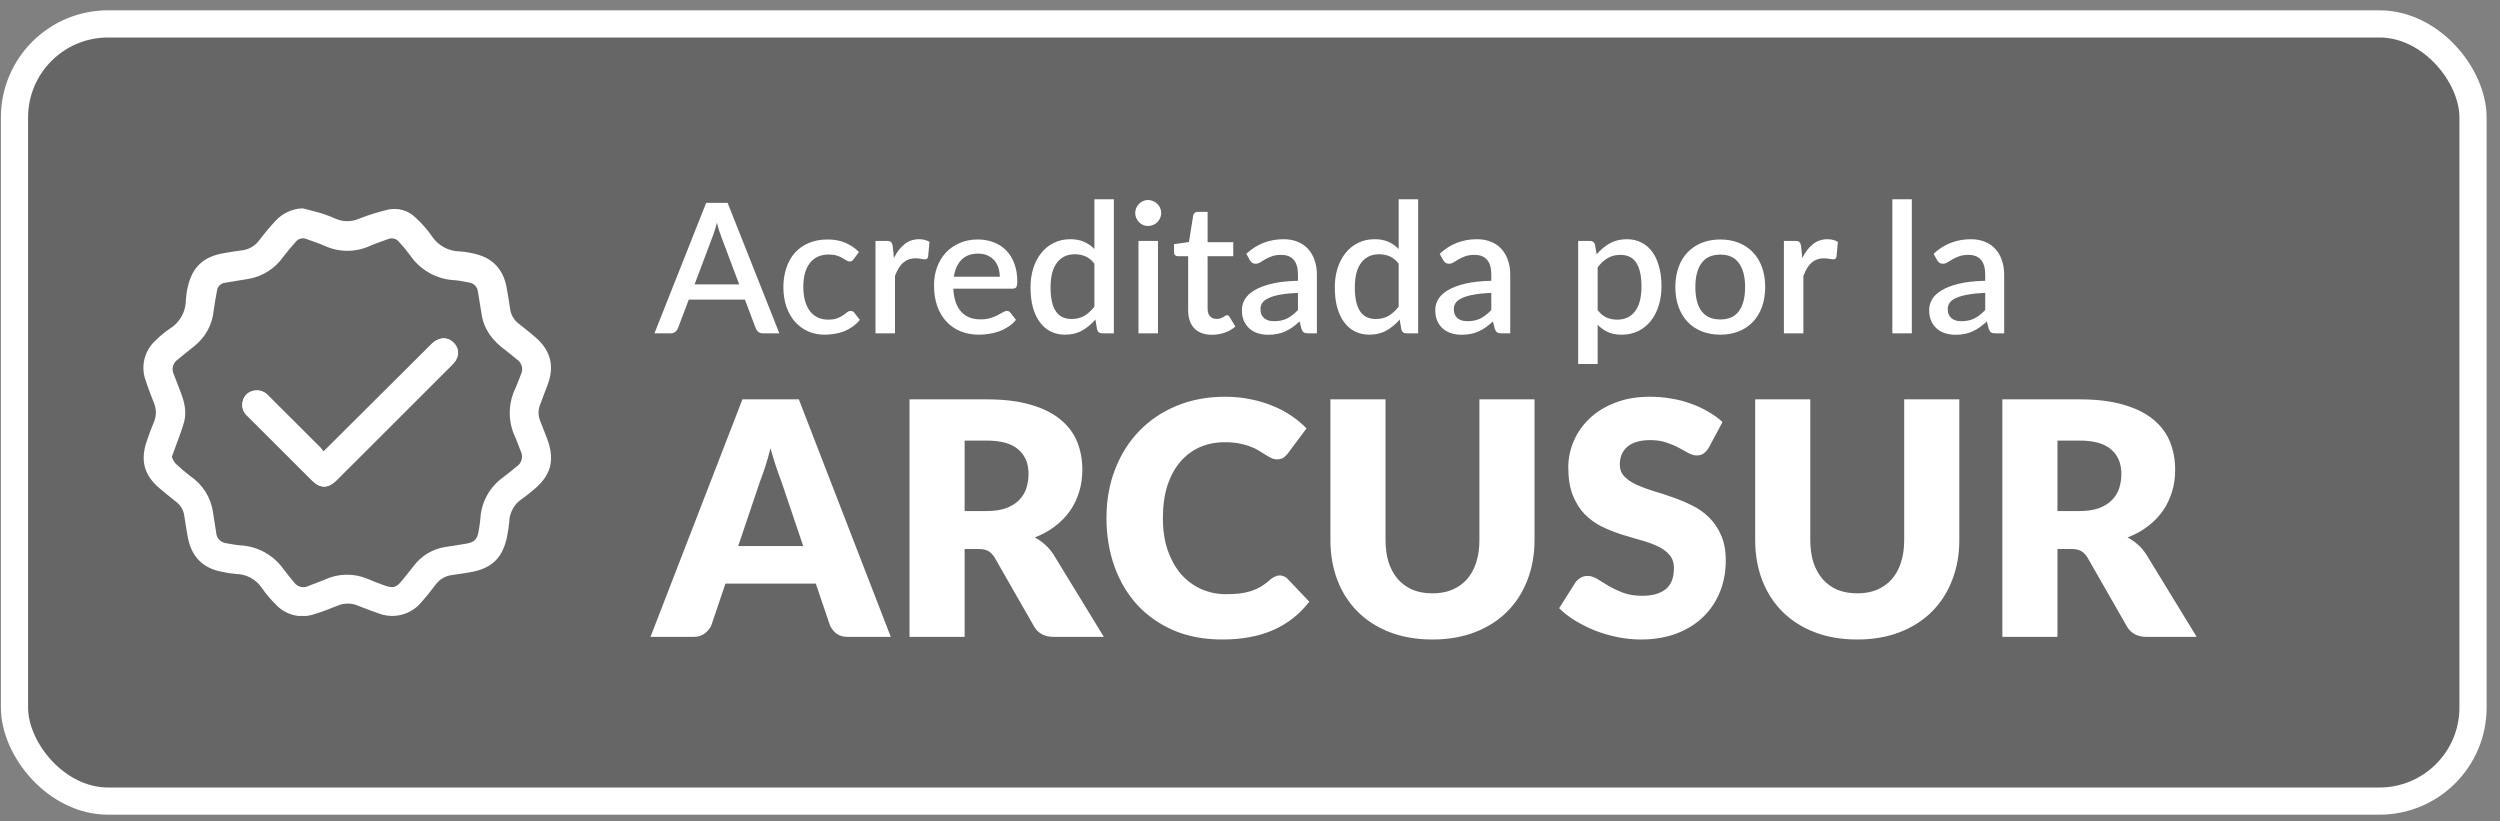 <svg xmlns="http://www.w3.org/2000/svg" width="140" height="46" viewBox="0 0 140 46" fill="none"><rect x="0" y="0" width="140" height="46" fill="#808080" stroke="none"/><rect x="0.811" y="1.339" width="137.678" height="43.522" rx="5.239" fill="black" fill-opacity="0.2" stroke="white" stroke-width="1.522"></rect><path d="M41.396 15.927L40.392 13.259C40.311 13.053 40.228 12.791 40.144 12.473C40.106 12.632 40.066 12.779 40.022 12.914C39.978 13.046 39.937 13.162 39.9 13.264L38.896 15.927H41.396ZM43.643 18.666H42.725C42.62 18.666 42.536 18.64 42.472 18.59C42.407 18.536 42.358 18.47 42.325 18.392L41.716 16.779H38.571L37.962 18.392C37.935 18.46 37.888 18.522 37.821 18.58C37.753 18.637 37.668 18.666 37.567 18.666H36.649L39.545 11.362H40.747L43.643 18.666ZM47.811 14.507C47.777 14.551 47.745 14.584 47.715 14.608C47.684 14.632 47.64 14.644 47.583 14.644C47.525 14.644 47.465 14.623 47.4 14.583C47.34 14.542 47.265 14.498 47.177 14.451C47.093 14.4 46.989 14.354 46.868 14.314C46.746 14.273 46.594 14.253 46.411 14.253C46.175 14.253 45.967 14.295 45.787 14.38C45.611 14.464 45.463 14.586 45.341 14.745C45.223 14.901 45.133 15.092 45.072 15.318C45.015 15.541 44.986 15.793 44.986 16.074C44.986 16.365 45.018 16.623 45.082 16.85C45.147 17.077 45.238 17.268 45.356 17.423C45.478 17.579 45.623 17.697 45.792 17.778C45.965 17.859 46.158 17.9 46.371 17.9C46.58 17.9 46.751 17.875 46.883 17.824C47.015 17.773 47.125 17.717 47.213 17.657C47.301 17.596 47.375 17.54 47.436 17.489C47.5 17.438 47.568 17.413 47.639 17.413C47.727 17.413 47.794 17.447 47.842 17.515L48.151 17.915C48.026 18.067 47.887 18.196 47.735 18.301C47.583 18.405 47.422 18.492 47.253 18.559C47.084 18.624 46.908 18.669 46.726 18.696C46.543 18.727 46.359 18.742 46.173 18.742C45.852 18.742 45.551 18.683 45.27 18.564C44.993 18.443 44.749 18.268 44.54 18.042C44.333 17.812 44.169 17.533 44.048 17.205C43.929 16.874 43.87 16.497 43.87 16.074C43.87 15.692 43.924 15.338 44.032 15.014C44.141 14.686 44.298 14.403 44.504 14.167C44.714 13.93 44.972 13.746 45.28 13.614C45.588 13.479 45.943 13.411 46.345 13.411C46.721 13.411 47.05 13.472 47.334 13.594C47.622 13.715 47.877 13.888 48.1 14.111L47.811 14.507ZM50.058 14.451C50.22 14.123 50.416 13.866 50.646 13.68C50.876 13.491 51.152 13.396 51.473 13.396C51.584 13.396 51.689 13.409 51.787 13.436C51.886 13.46 51.973 13.497 52.051 13.548L51.975 14.37C51.962 14.427 51.94 14.468 51.909 14.491C51.882 14.512 51.845 14.522 51.798 14.522C51.747 14.522 51.674 14.513 51.58 14.496C51.485 14.476 51.385 14.466 51.28 14.466C51.128 14.466 50.993 14.488 50.874 14.532C50.76 14.576 50.655 14.64 50.56 14.725C50.469 14.809 50.388 14.912 50.316 15.034C50.245 15.156 50.18 15.294 50.119 15.45V18.666H49.028V13.492H49.662C49.777 13.492 49.857 13.514 49.901 13.558C49.944 13.599 49.975 13.671 49.992 13.776L50.058 14.451ZM55.988 15.496C55.988 15.313 55.961 15.144 55.907 14.989C55.856 14.83 55.78 14.693 55.678 14.578C55.577 14.459 55.45 14.368 55.298 14.304C55.149 14.236 54.977 14.202 54.781 14.202C54.385 14.202 54.074 14.316 53.847 14.542C53.621 14.769 53.477 15.087 53.416 15.496H55.988ZM53.386 16.165C53.399 16.459 53.445 16.715 53.523 16.931C53.6 17.144 53.704 17.322 53.832 17.464C53.964 17.606 54.12 17.712 54.299 17.783C54.481 17.851 54.684 17.885 54.907 17.885C55.12 17.885 55.305 17.861 55.46 17.814C55.616 17.763 55.751 17.709 55.866 17.651C55.981 17.59 56.079 17.536 56.16 17.489C56.241 17.438 56.316 17.413 56.383 17.413C56.471 17.413 56.539 17.447 56.586 17.515L56.896 17.915C56.767 18.067 56.622 18.196 56.459 18.301C56.297 18.405 56.125 18.492 55.942 18.559C55.76 18.624 55.572 18.669 55.379 18.696C55.186 18.727 54.999 18.742 54.816 18.742C54.458 18.742 54.125 18.683 53.817 18.564C53.513 18.443 53.247 18.265 53.021 18.032C52.797 17.799 52.622 17.509 52.493 17.165C52.368 16.82 52.305 16.422 52.305 15.973C52.305 15.614 52.361 15.279 52.473 14.968C52.588 14.657 52.75 14.387 52.96 14.157C53.173 13.927 53.43 13.746 53.731 13.614C54.035 13.479 54.378 13.411 54.76 13.411C55.078 13.411 55.372 13.463 55.643 13.568C55.913 13.67 56.147 13.82 56.343 14.02C56.539 14.219 56.691 14.464 56.799 14.755C56.911 15.043 56.967 15.371 56.967 15.739C56.967 15.908 56.948 16.021 56.911 16.079C56.874 16.137 56.806 16.165 56.708 16.165H53.386ZM61.286 14.765C61.133 14.569 60.966 14.432 60.784 14.354C60.601 14.277 60.403 14.238 60.19 14.238C59.764 14.238 59.431 14.395 59.191 14.71C58.951 15.021 58.831 15.482 58.831 16.094C58.831 16.412 58.858 16.684 58.912 16.911C58.966 17.134 59.044 17.317 59.145 17.459C59.247 17.601 59.37 17.704 59.516 17.768C59.661 17.832 59.825 17.864 60.008 17.864C60.285 17.864 60.523 17.805 60.723 17.687C60.926 17.565 61.113 17.394 61.286 17.175V14.765ZM62.376 11.159V18.666H61.717C61.571 18.666 61.478 18.596 61.438 18.458L61.342 17.895C61.125 18.148 60.878 18.353 60.601 18.509C60.327 18.664 60.008 18.742 59.642 18.742C59.352 18.742 59.088 18.684 58.851 18.57C58.614 18.451 58.411 18.28 58.242 18.057C58.073 17.834 57.941 17.558 57.847 17.23C57.755 16.899 57.71 16.52 57.71 16.094C57.71 15.709 57.761 15.352 57.862 15.024C57.967 14.696 58.116 14.412 58.308 14.172C58.501 13.928 58.734 13.739 59.008 13.604C59.286 13.465 59.595 13.396 59.937 13.396C60.241 13.396 60.499 13.445 60.712 13.543C60.926 13.638 61.117 13.771 61.286 13.944V11.159H62.376ZM64.846 13.492V18.666H63.755V13.492H64.846ZM65.028 11.93C65.028 12.028 65.008 12.121 64.968 12.209C64.93 12.297 64.878 12.375 64.81 12.442C64.743 12.507 64.663 12.559 64.572 12.6C64.484 12.637 64.389 12.655 64.288 12.655C64.19 12.655 64.097 12.637 64.009 12.6C63.924 12.559 63.85 12.507 63.786 12.442C63.722 12.375 63.669 12.297 63.629 12.209C63.591 12.121 63.573 12.028 63.573 11.93C63.573 11.829 63.591 11.734 63.629 11.646C63.669 11.558 63.722 11.482 63.786 11.418C63.85 11.35 63.924 11.298 64.009 11.261C64.097 11.22 64.19 11.2 64.288 11.2C64.389 11.2 64.484 11.22 64.572 11.261C64.663 11.298 64.743 11.35 64.81 11.418C64.878 11.482 64.93 11.558 64.968 11.646C65.008 11.734 65.028 11.829 65.028 11.93ZM67.875 18.747C67.445 18.747 67.114 18.627 66.88 18.387C66.651 18.143 66.536 17.802 66.536 17.362V14.349H65.968C65.907 14.349 65.854 14.331 65.81 14.294C65.766 14.253 65.744 14.194 65.744 14.116V13.675L66.581 13.553L66.82 12.057C66.837 11.999 66.865 11.954 66.906 11.92C66.947 11.883 67.001 11.864 67.068 11.864H67.626V13.563H69.062V14.349H67.626V17.286C67.626 17.472 67.672 17.614 67.763 17.712C67.854 17.81 67.976 17.859 68.128 17.859C68.213 17.859 68.285 17.849 68.346 17.829C68.407 17.805 68.46 17.782 68.504 17.758C68.548 17.731 68.585 17.707 68.615 17.687C68.649 17.663 68.681 17.651 68.712 17.651C68.772 17.651 68.822 17.685 68.859 17.753L69.183 18.285C69.014 18.434 68.815 18.549 68.585 18.63C68.355 18.708 68.118 18.747 67.875 18.747ZM72.686 16.404C72.297 16.417 71.969 16.449 71.701 16.5C71.434 16.547 71.218 16.61 71.052 16.688C70.886 16.762 70.766 16.852 70.692 16.956C70.621 17.061 70.586 17.176 70.586 17.301C70.586 17.423 70.604 17.528 70.641 17.616C70.682 17.7 70.736 17.771 70.804 17.829C70.875 17.883 70.956 17.924 71.047 17.951C71.142 17.974 71.245 17.986 71.357 17.986C71.641 17.986 71.884 17.934 72.087 17.829C72.293 17.721 72.493 17.565 72.686 17.362V16.404ZM69.794 14.213C70.379 13.668 71.076 13.396 71.884 13.396C72.182 13.396 72.445 13.445 72.675 13.543C72.909 13.638 73.103 13.773 73.259 13.949C73.418 14.125 73.538 14.334 73.619 14.578C73.703 14.818 73.746 15.085 73.746 15.379V18.666H73.259C73.154 18.666 73.074 18.651 73.02 18.62C72.966 18.586 72.921 18.52 72.883 18.422L72.777 18.001C72.645 18.12 72.515 18.226 72.386 18.321C72.258 18.412 72.124 18.49 71.986 18.554C71.85 18.619 71.703 18.666 71.544 18.696C71.389 18.73 71.216 18.747 71.027 18.747C70.817 18.747 70.621 18.718 70.439 18.661C70.259 18.603 70.104 18.517 69.972 18.402C69.84 18.284 69.735 18.138 69.657 17.966C69.583 17.793 69.546 17.59 69.546 17.357C69.546 17.158 69.598 16.963 69.703 16.774C69.811 16.585 69.987 16.416 70.231 16.267C70.477 16.114 70.8 15.989 71.199 15.891C71.602 15.793 72.097 15.738 72.686 15.724V15.379C72.686 15.007 72.606 14.73 72.447 14.547C72.288 14.365 72.055 14.273 71.747 14.273C71.537 14.273 71.362 14.3 71.22 14.354C71.078 14.405 70.954 14.461 70.849 14.522C70.745 14.583 70.651 14.64 70.57 14.694C70.489 14.745 70.403 14.77 70.312 14.77C70.237 14.77 70.173 14.752 70.119 14.715C70.068 14.674 70.026 14.625 69.992 14.568L69.794 14.213ZM78.325 14.765C78.173 14.569 78.005 14.432 77.823 14.354C77.64 14.277 77.442 14.238 77.229 14.238C76.803 14.238 76.47 14.395 76.23 14.71C75.99 15.021 75.87 15.482 75.87 16.094C75.87 16.412 75.897 16.684 75.951 16.911C76.005 17.134 76.083 17.317 76.184 17.459C76.286 17.601 76.409 17.704 76.555 17.768C76.7 17.832 76.864 17.864 77.047 17.864C77.324 17.864 77.562 17.805 77.762 17.687C77.965 17.565 78.153 17.394 78.325 17.175V14.765ZM79.415 11.159V18.666H78.756C78.611 18.666 78.518 18.596 78.477 18.458L78.381 17.895C78.164 18.148 77.918 18.353 77.64 18.509C77.366 18.664 77.047 18.742 76.682 18.742C76.391 18.742 76.127 18.684 75.89 18.57C75.654 18.451 75.451 18.28 75.282 18.057C75.113 17.834 74.981 17.558 74.886 17.23C74.795 16.899 74.749 16.52 74.749 16.094C74.749 15.709 74.8 15.352 74.901 15.024C75.006 14.696 75.155 14.412 75.348 14.172C75.54 13.928 75.774 13.739 76.048 13.604C76.325 13.465 76.634 13.396 76.976 13.396C77.28 13.396 77.539 13.445 77.752 13.543C77.965 13.638 78.156 13.771 78.325 13.944V11.159H79.415ZM83.513 16.404C83.124 16.417 82.796 16.449 82.529 16.5C82.262 16.547 82.046 16.61 81.88 16.688C81.714 16.762 81.594 16.852 81.52 16.956C81.449 17.061 81.413 17.176 81.413 17.301C81.413 17.423 81.432 17.528 81.469 17.616C81.51 17.7 81.564 17.771 81.632 17.829C81.703 17.883 81.784 17.924 81.875 17.951C81.97 17.974 82.073 17.986 82.184 17.986C82.469 17.986 82.712 17.934 82.915 17.829C83.121 17.721 83.321 17.565 83.513 17.362V16.404ZM80.622 14.213C81.207 13.668 81.904 13.396 82.712 13.396C83.01 13.396 83.273 13.445 83.503 13.543C83.737 13.638 83.931 13.773 84.087 13.949C84.245 14.125 84.365 14.334 84.447 14.578C84.531 14.818 84.573 15.085 84.573 15.379V18.666H84.087C83.982 18.666 83.902 18.651 83.848 18.62C83.794 18.586 83.748 18.52 83.711 18.422L83.605 18.001C83.473 18.12 83.343 18.226 83.214 18.321C83.086 18.412 82.952 18.49 82.813 18.554C82.678 18.619 82.531 18.666 82.372 18.696C82.217 18.73 82.044 18.747 81.855 18.747C81.645 18.747 81.449 18.718 81.266 18.661C81.087 18.603 80.932 18.517 80.8 18.402C80.668 18.284 80.563 18.138 80.485 17.966C80.411 17.793 80.374 17.59 80.374 17.357C80.374 17.158 80.426 16.963 80.531 16.774C80.639 16.585 80.815 16.416 81.058 16.267C81.305 16.114 81.628 15.989 82.027 15.891C82.43 15.793 82.925 15.738 83.513 15.724V15.379C83.513 15.007 83.434 14.73 83.275 14.547C83.116 14.365 82.883 14.273 82.575 14.273C82.365 14.273 82.189 14.3 82.047 14.354C81.906 14.405 81.782 14.461 81.677 14.522C81.572 14.583 81.479 14.64 81.398 14.694C81.317 14.745 81.231 14.77 81.14 14.77C81.065 14.77 81.001 14.752 80.947 14.715C80.896 14.674 80.854 14.625 80.82 14.568L80.622 14.213ZM89.468 17.367C89.62 17.564 89.785 17.702 89.965 17.783C90.147 17.861 90.349 17.9 90.568 17.9C90.994 17.9 91.326 17.744 91.562 17.433C91.802 17.122 91.922 16.659 91.922 16.044C91.922 15.726 91.895 15.455 91.841 15.232C91.787 15.005 91.71 14.821 91.608 14.679C91.507 14.537 91.383 14.434 91.238 14.37C91.092 14.306 90.928 14.273 90.746 14.273C90.469 14.273 90.228 14.334 90.025 14.456C89.826 14.574 89.64 14.745 89.468 14.968V17.367ZM89.412 14.243C89.628 13.989 89.873 13.785 90.147 13.629C90.424 13.474 90.746 13.396 91.111 13.396C91.402 13.396 91.665 13.455 91.902 13.573C92.139 13.688 92.342 13.857 92.511 14.081C92.68 14.304 92.81 14.581 92.901 14.912C92.996 15.24 93.043 15.617 93.043 16.044C93.043 16.426 92.991 16.782 92.886 17.114C92.785 17.442 92.638 17.727 92.445 17.971C92.252 18.211 92.019 18.4 91.745 18.539C91.471 18.674 91.162 18.742 90.817 18.742C90.513 18.742 90.254 18.693 90.041 18.595C89.831 18.497 89.64 18.361 89.468 18.189V20.385H88.377V13.492H89.037C89.185 13.492 89.28 13.562 89.32 13.7L89.412 14.243ZM96.34 13.411C96.722 13.411 97.067 13.474 97.375 13.599C97.686 13.724 97.95 13.901 98.166 14.131C98.386 14.361 98.555 14.64 98.673 14.968C98.791 15.296 98.851 15.665 98.851 16.074C98.851 16.483 98.791 16.852 98.673 17.18C98.555 17.508 98.386 17.788 98.166 18.022C97.95 18.252 97.686 18.429 97.375 18.554C97.067 18.679 96.722 18.742 96.34 18.742C95.954 18.742 95.606 18.679 95.295 18.554C94.987 18.429 94.724 18.252 94.504 18.022C94.284 17.788 94.115 17.508 93.997 17.18C93.878 16.852 93.819 16.483 93.819 16.074C93.819 15.665 93.878 15.296 93.997 14.968C94.115 14.64 94.284 14.361 94.504 14.131C94.724 13.901 94.987 13.724 95.295 13.599C95.606 13.474 95.954 13.411 96.34 13.411ZM96.34 17.89C96.806 17.89 97.153 17.734 97.38 17.423C97.61 17.109 97.725 16.661 97.725 16.079C97.725 15.497 97.61 15.049 97.38 14.735C97.153 14.417 96.806 14.258 96.34 14.258C95.867 14.258 95.515 14.417 95.285 14.735C95.055 15.049 94.94 15.497 94.94 16.079C94.94 16.661 95.055 17.109 95.285 17.423C95.515 17.734 95.867 17.89 96.34 17.89ZM100.928 14.451C101.09 14.123 101.287 13.866 101.516 13.68C101.746 13.491 102.022 13.396 102.343 13.396C102.455 13.396 102.56 13.409 102.658 13.436C102.756 13.46 102.844 13.497 102.921 13.548L102.845 14.37C102.832 14.427 102.81 14.468 102.779 14.491C102.752 14.512 102.715 14.522 102.668 14.522C102.617 14.522 102.544 14.513 102.45 14.496C102.355 14.476 102.255 14.466 102.15 14.466C101.998 14.466 101.863 14.488 101.745 14.532C101.63 14.576 101.525 14.64 101.43 14.725C101.339 14.809 101.258 14.912 101.187 15.034C101.116 15.156 101.05 15.294 100.989 15.45V18.666H99.898V13.492H100.532C100.647 13.492 100.727 13.514 100.771 13.558C100.815 13.599 100.845 13.671 100.862 13.776L100.928 14.451ZM107.062 11.159V18.666H105.972V11.159H107.062ZM111.172 16.404C110.784 16.417 110.456 16.449 110.188 16.5C109.921 16.547 109.705 16.61 109.539 16.688C109.374 16.762 109.254 16.852 109.179 16.956C109.108 17.061 109.073 17.176 109.073 17.301C109.073 17.423 109.091 17.528 109.128 17.616C109.169 17.7 109.223 17.771 109.291 17.829C109.362 17.883 109.443 17.924 109.534 17.951C109.629 17.974 109.732 17.986 109.844 17.986C110.128 17.986 110.371 17.934 110.574 17.829C110.78 17.721 110.98 17.565 111.172 17.362V16.404ZM108.281 14.213C108.866 13.668 109.563 13.396 110.371 13.396C110.669 13.396 110.932 13.445 111.162 13.543C111.396 13.638 111.59 13.773 111.746 13.949C111.905 14.125 112.025 14.334 112.106 14.578C112.19 14.818 112.233 15.085 112.233 15.379V18.666H111.746C111.641 18.666 111.561 18.651 111.507 18.62C111.453 18.586 111.408 18.52 111.37 18.422L111.264 18.001C111.132 18.12 111.002 18.226 110.873 18.321C110.745 18.412 110.611 18.49 110.473 18.554C110.337 18.619 110.19 18.666 110.031 18.696C109.876 18.73 109.703 18.747 109.514 18.747C109.304 18.747 109.108 18.718 108.926 18.661C108.746 18.603 108.591 18.517 108.459 18.402C108.327 18.284 108.222 18.138 108.144 17.966C108.07 17.793 108.033 17.59 108.033 17.357C108.033 17.158 108.085 16.963 108.19 16.774C108.298 16.585 108.474 16.416 108.718 16.267C108.964 16.114 109.287 15.989 109.686 15.891C110.089 15.793 110.584 15.738 111.172 15.724V15.379C111.172 15.007 111.093 14.73 110.934 14.547C110.775 14.365 110.542 14.273 110.234 14.273C110.024 14.273 109.849 14.3 109.707 14.354C109.565 14.405 109.441 14.461 109.336 14.522C109.232 14.583 109.139 14.64 109.057 14.694C108.976 14.745 108.89 14.77 108.799 14.77C108.724 14.77 108.66 14.752 108.606 14.715C108.555 14.674 108.513 14.625 108.479 14.568L108.281 14.213ZM44.981 30.581L43.749 26.938C43.658 26.706 43.56 26.436 43.457 26.125C43.353 25.809 43.25 25.468 43.146 25.102C43.055 25.474 42.958 25.818 42.854 26.134C42.751 26.451 42.653 26.725 42.562 26.956L41.339 30.581H44.981ZM49.884 35.666H47.492C47.224 35.666 47.008 35.605 46.844 35.483C46.68 35.355 46.555 35.194 46.47 34.999L45.684 32.68H40.626L39.841 34.999C39.774 35.17 39.653 35.325 39.476 35.465C39.306 35.599 39.093 35.666 38.837 35.666H36.427L41.576 22.364H44.735L49.884 35.666ZM55.261 28.618C55.681 28.618 56.037 28.566 56.329 28.462C56.627 28.353 56.87 28.204 57.059 28.015C57.248 27.826 57.385 27.607 57.47 27.358C57.555 27.102 57.598 26.828 57.598 26.536C57.598 25.952 57.406 25.495 57.023 25.166C56.645 24.838 56.058 24.673 55.261 24.673H54.019V28.618H55.261ZM61.816 35.666H59.022C58.505 35.666 58.133 35.471 57.908 35.081L55.699 31.22C55.595 31.055 55.48 30.936 55.352 30.863C55.224 30.784 55.041 30.745 54.804 30.745H54.019V35.666H50.933V22.364H55.261C56.222 22.364 57.041 22.464 57.717 22.665C58.398 22.86 58.952 23.134 59.378 23.486C59.81 23.84 60.124 24.256 60.319 24.737C60.513 25.218 60.611 25.742 60.611 26.308C60.611 26.74 60.553 27.148 60.437 27.531C60.322 27.915 60.151 28.271 59.926 28.599C59.701 28.922 59.421 29.211 59.086 29.467C58.757 29.722 58.377 29.932 57.945 30.097C58.146 30.2 58.334 30.331 58.511 30.489C58.687 30.641 58.846 30.824 58.986 31.037L61.816 35.666ZM71.668 32.224C71.741 32.224 71.814 32.239 71.887 32.27C71.96 32.294 72.03 32.34 72.097 32.407L73.32 33.694C72.784 34.394 72.112 34.923 71.302 35.282C70.499 35.635 69.546 35.812 68.445 35.812C67.434 35.812 66.527 35.642 65.724 35.301C64.927 34.954 64.248 34.479 63.688 33.876C63.134 33.268 62.708 32.55 62.41 31.722C62.112 30.888 61.962 29.984 61.962 29.01C61.962 28.018 62.124 27.108 62.446 26.28C62.769 25.446 63.222 24.728 63.807 24.126C64.391 23.523 65.091 23.054 65.907 22.72C66.722 22.385 67.62 22.218 68.6 22.218C69.099 22.218 69.568 22.263 70.006 22.354C70.45 22.44 70.864 22.561 71.248 22.72C71.631 22.872 71.984 23.057 72.307 23.277C72.629 23.496 72.915 23.733 73.165 23.989L72.124 25.386C72.057 25.471 71.978 25.55 71.887 25.623C71.795 25.69 71.668 25.723 71.503 25.723C71.394 25.723 71.29 25.699 71.193 25.65C71.095 25.602 70.992 25.544 70.882 25.477C70.773 25.404 70.651 25.328 70.517 25.249C70.389 25.163 70.234 25.087 70.052 25.02C69.875 24.947 69.665 24.887 69.422 24.838C69.184 24.789 68.904 24.765 68.582 24.765C68.07 24.765 67.602 24.859 67.176 25.048C66.756 25.236 66.39 25.513 66.08 25.879C65.776 26.238 65.538 26.682 65.368 27.212C65.204 27.735 65.121 28.334 65.121 29.01C65.121 29.692 65.213 30.297 65.395 30.827C65.584 31.357 65.837 31.804 66.153 32.169C66.476 32.528 66.85 32.802 67.276 32.991C67.702 33.179 68.159 33.274 68.645 33.274C68.925 33.274 69.181 33.262 69.412 33.237C69.644 33.207 69.86 33.161 70.061 33.1C70.261 33.033 70.45 32.948 70.627 32.845C70.803 32.735 70.983 32.598 71.165 32.434C71.238 32.373 71.317 32.324 71.403 32.288C71.488 32.245 71.576 32.224 71.668 32.224ZM80.218 33.228C80.632 33.228 81 33.161 81.323 33.027C81.651 32.887 81.928 32.69 82.154 32.434C82.379 32.178 82.549 31.868 82.665 31.503C82.787 31.131 82.847 30.711 82.847 30.243V22.364H85.933V30.243C85.933 31.058 85.799 31.807 85.532 32.489C85.27 33.17 84.893 33.758 84.4 34.251C83.907 34.744 83.307 35.127 82.601 35.401C81.895 35.675 81.101 35.812 80.218 35.812C79.329 35.812 78.532 35.675 77.826 35.401C77.12 35.127 76.52 34.744 76.028 34.251C75.534 33.758 75.157 33.17 74.895 32.489C74.634 31.807 74.503 31.058 74.503 30.243V22.364H77.589V30.233C77.589 30.702 77.647 31.122 77.762 31.494C77.884 31.859 78.057 32.172 78.283 32.434C78.508 32.69 78.782 32.887 79.104 33.027C79.433 33.161 79.804 33.228 80.218 33.228ZM95.694 25.066C95.602 25.212 95.505 25.322 95.401 25.395C95.304 25.468 95.176 25.504 95.018 25.504C94.878 25.504 94.726 25.462 94.562 25.376C94.403 25.285 94.221 25.185 94.014 25.075C93.813 24.966 93.582 24.868 93.32 24.783C93.058 24.692 92.76 24.646 92.425 24.646C91.847 24.646 91.415 24.771 91.129 25.02C90.849 25.264 90.709 25.596 90.709 26.015C90.709 26.283 90.794 26.506 90.964 26.682C91.135 26.858 91.357 27.011 91.631 27.139C91.911 27.266 92.227 27.385 92.58 27.495C92.939 27.598 93.305 27.717 93.676 27.851C94.047 27.979 94.409 28.131 94.762 28.307C95.122 28.484 95.438 28.709 95.712 28.983C95.992 29.257 96.217 29.591 96.388 29.987C96.558 30.377 96.643 30.848 96.643 31.402C96.643 32.017 96.537 32.592 96.324 33.128C96.111 33.663 95.8 34.132 95.392 34.534C94.991 34.929 94.492 35.243 93.895 35.474C93.305 35.699 92.632 35.812 91.877 35.812C91.463 35.812 91.04 35.769 90.608 35.684C90.182 35.599 89.768 35.48 89.367 35.328C88.965 35.17 88.588 34.984 88.235 34.771C87.882 34.558 87.574 34.321 87.312 34.059L88.225 32.616C88.299 32.513 88.393 32.428 88.508 32.361C88.63 32.288 88.761 32.251 88.901 32.251C89.084 32.251 89.266 32.309 89.449 32.425C89.638 32.54 89.847 32.668 90.079 32.808C90.316 32.948 90.587 33.076 90.891 33.192C91.196 33.307 91.555 33.365 91.969 33.365C92.529 33.365 92.964 33.243 93.274 33C93.585 32.75 93.74 32.358 93.74 31.822C93.74 31.512 93.655 31.259 93.484 31.064C93.314 30.87 93.089 30.708 92.809 30.581C92.535 30.453 92.221 30.34 91.868 30.243C91.515 30.145 91.153 30.039 90.782 29.923C90.41 29.801 90.048 29.655 89.695 29.485C89.342 29.308 89.026 29.08 88.746 28.8C88.472 28.514 88.25 28.161 88.079 27.741C87.909 27.315 87.824 26.792 87.824 26.171C87.824 25.672 87.924 25.185 88.125 24.71C88.326 24.235 88.621 23.812 89.011 23.441C89.4 23.07 89.878 22.774 90.444 22.555C91.01 22.33 91.658 22.218 92.389 22.218C92.796 22.218 93.192 22.251 93.576 22.318C93.965 22.379 94.333 22.473 94.68 22.601C95.027 22.723 95.35 22.872 95.648 23.048C95.952 23.219 96.223 23.413 96.461 23.633L95.694 25.066ZM104.006 33.228C104.42 33.228 104.788 33.161 105.11 33.027C105.439 32.887 105.716 32.69 105.941 32.434C106.166 32.178 106.337 31.868 106.453 31.503C106.574 31.131 106.635 30.711 106.635 30.243V22.364H109.721V30.243C109.721 31.058 109.587 31.807 109.319 32.489C109.058 33.17 108.68 33.758 108.187 34.251C107.694 34.744 107.095 35.127 106.389 35.401C105.683 35.675 104.888 35.812 104.006 35.812C103.117 35.812 102.32 35.675 101.614 35.401C100.908 35.127 100.308 34.744 99.815 34.251C99.322 33.758 98.945 33.17 98.683 32.489C98.421 31.807 98.29 31.058 98.29 30.243V22.364H101.376V30.233C101.376 30.702 101.434 31.122 101.55 31.494C101.672 31.859 101.845 32.172 102.07 32.434C102.295 32.69 102.569 32.887 102.892 33.027C103.221 33.161 103.592 33.228 104.006 33.228ZM116.459 28.618C116.879 28.618 117.235 28.566 117.528 28.462C117.826 28.353 118.069 28.204 118.258 28.015C118.447 27.826 118.584 27.607 118.669 27.358C118.754 27.102 118.797 26.828 118.797 26.536C118.797 25.952 118.605 25.495 118.221 25.166C117.844 24.838 117.257 24.673 116.459 24.673H115.218V28.618H116.459ZM123.015 35.666H120.221C119.704 35.666 119.332 35.471 119.107 35.081L116.898 31.22C116.794 31.055 116.678 30.936 116.551 30.863C116.423 30.784 116.24 30.745 116.003 30.745H115.218V35.666H112.132V22.364H116.459C117.421 22.364 118.24 22.464 118.915 22.665C119.597 22.86 120.151 23.134 120.577 23.486C121.009 23.84 121.323 24.256 121.517 24.737C121.712 25.218 121.809 25.742 121.809 26.308C121.809 26.74 121.752 27.148 121.636 27.531C121.52 27.915 121.35 28.271 121.125 28.599C120.9 28.922 120.62 29.211 120.285 29.467C119.956 29.722 119.576 29.932 119.144 30.097C119.344 30.2 119.533 30.331 119.71 30.489C119.886 30.641 120.044 30.824 120.184 31.037L123.015 35.666Z" fill="white"></path><g clip-path="url(#clip0_569_98)"><path d="M16.948 11.666C17.312 11.762 17.681 11.848 18.042 11.959C18.3 12.041 18.554 12.139 18.8 12.251C19.005 12.34 19.225 12.386 19.448 12.386C19.672 12.386 19.892 12.34 20.097 12.251C20.641 12.036 21.201 11.862 21.772 11.731C22.044 11.678 22.325 11.693 22.59 11.776C22.855 11.858 23.095 12.005 23.288 12.203C23.621 12.506 23.918 12.844 24.175 13.212C24.347 13.477 24.581 13.694 24.858 13.846C25.135 13.997 25.445 14.078 25.76 14.08C26.073 14.103 26.384 14.156 26.687 14.239C27.648 14.492 28.186 15.13 28.368 16.086C28.444 16.492 28.507 16.901 28.567 17.31C28.589 17.47 28.643 17.624 28.724 17.763C28.806 17.902 28.914 18.024 29.043 18.122C29.356 18.374 29.669 18.611 29.973 18.879C30.819 19.598 31.067 20.478 30.673 21.528C30.531 21.906 30.392 22.285 30.245 22.663C30.131 22.951 30.131 23.271 30.245 23.559C30.379 23.897 30.513 24.235 30.64 24.568C31.092 25.789 30.855 26.647 29.834 27.467C29.629 27.633 29.427 27.807 29.207 27.954C28.998 28.097 28.827 28.287 28.707 28.51C28.587 28.732 28.522 28.98 28.517 29.233C28.491 29.521 28.447 29.808 28.386 30.091C28.133 31.281 27.496 31.857 26.288 32.053C25.97 32.101 25.651 32.159 25.333 32.2C25.147 32.219 24.968 32.277 24.806 32.37C24.645 32.463 24.505 32.589 24.395 32.74C24.142 33.08 23.865 33.421 23.576 33.749C23.288 34.087 22.9 34.325 22.467 34.431C22.035 34.536 21.581 34.503 21.168 34.337C20.791 34.207 20.419 34.068 20.054 33.92C19.872 33.841 19.675 33.8 19.476 33.8C19.277 33.8 19.081 33.841 18.899 33.92C18.472 34.094 18.037 34.261 17.595 34.395C17.219 34.524 16.814 34.541 16.429 34.441C16.044 34.342 15.697 34.132 15.432 33.837C15.152 33.562 14.899 33.262 14.674 32.941C14.515 32.699 14.298 32.499 14.043 32.359C13.789 32.22 13.503 32.145 13.213 32.142C12.933 32.117 12.655 32.073 12.381 32.011C11.3 31.796 10.703 31.117 10.511 30.055C10.441 29.664 10.375 29.273 10.319 28.88C10.299 28.728 10.25 28.581 10.173 28.449C10.096 28.317 9.994 28.201 9.872 28.108C9.561 27.855 9.248 27.616 8.942 27.351C8.08 26.622 7.85 25.807 8.209 24.732C8.333 24.356 8.48 23.975 8.626 23.619C8.764 23.287 8.764 22.914 8.626 22.582C8.462 22.159 8.295 21.735 8.156 21.303C8.012 20.909 7.992 20.481 8.098 20.076C8.204 19.67 8.432 19.306 8.75 19.033C8.977 18.803 9.227 18.597 9.495 18.417C9.779 18.244 10.013 18 10.173 17.709C10.333 17.419 10.415 17.091 10.41 16.76C10.428 16.513 10.466 16.268 10.527 16.028C10.779 14.938 11.416 14.363 12.548 14.174C12.867 14.121 13.185 14.063 13.506 14.025C13.705 14.007 13.898 13.947 14.072 13.849C14.247 13.751 14.398 13.618 14.517 13.457C14.8 13.08 15.103 12.718 15.424 12.372C15.618 12.159 15.853 11.987 16.115 11.866C16.376 11.745 16.66 11.677 16.948 11.666ZM9.619 25.575C9.666 25.709 9.734 25.836 9.821 25.948C10.084 26.2 10.36 26.437 10.65 26.657C10.992 26.886 11.282 27.184 11.502 27.532C11.722 27.879 11.867 28.269 11.927 28.675C11.98 29.059 12.048 29.432 12.106 29.823C12.114 29.973 12.175 30.116 12.278 30.225C12.381 30.335 12.52 30.404 12.669 30.421C12.922 30.462 13.175 30.515 13.428 30.537C13.909 30.558 14.379 30.688 14.802 30.918C15.225 31.148 15.59 31.472 15.869 31.864C16.053 32.117 16.273 32.369 16.475 32.621C16.561 32.74 16.685 32.825 16.827 32.862C16.968 32.899 17.118 32.886 17.251 32.825C17.567 32.702 17.885 32.573 18.196 32.455C18.573 32.281 18.982 32.188 19.397 32.183C19.812 32.178 20.224 32.26 20.605 32.424C20.908 32.553 21.216 32.677 21.527 32.783C22.032 32.959 22.184 32.911 22.518 32.505C22.732 32.253 22.94 31.973 23.154 31.71C23.577 31.138 24.206 30.753 24.908 30.636C25.315 30.575 25.724 30.512 26.129 30.441C26.533 30.371 26.71 30.227 26.794 29.793C26.841 29.541 26.877 29.288 26.902 29.036C26.927 28.591 27.049 28.156 27.262 27.764C27.474 27.371 27.771 27.03 28.13 26.765C28.403 26.564 28.661 26.344 28.926 26.132C29.067 26.041 29.169 25.901 29.212 25.739C29.255 25.577 29.236 25.405 29.159 25.257C29.048 25.004 28.974 24.752 28.861 24.5C28.654 24.071 28.546 23.601 28.546 23.125C28.546 22.649 28.654 22.179 28.861 21.75C28.977 21.498 29.063 21.228 29.172 20.968C29.244 20.826 29.261 20.663 29.221 20.509C29.181 20.355 29.086 20.221 28.954 20.133C28.737 19.956 28.522 19.774 28.297 19.605C27.615 19.101 27.109 18.483 26.973 17.617C26.902 17.189 26.836 16.757 26.763 16.326C26.749 16.197 26.692 16.076 26.6 15.984C26.508 15.892 26.387 15.835 26.258 15.821C26.005 15.776 25.752 15.713 25.477 15.692C24.979 15.671 24.492 15.534 24.057 15.291C23.621 15.049 23.248 14.709 22.967 14.297C22.777 14.038 22.572 13.79 22.353 13.553C22.281 13.46 22.18 13.394 22.066 13.365C21.953 13.336 21.832 13.345 21.724 13.392C21.383 13.518 21.037 13.629 20.713 13.773C20.313 13.955 19.878 14.048 19.438 14.046C18.998 14.044 18.564 13.946 18.166 13.76C17.843 13.619 17.501 13.508 17.17 13.389C17.067 13.343 16.951 13.332 16.841 13.36C16.731 13.387 16.633 13.451 16.564 13.54C16.324 13.815 16.084 14.088 15.864 14.378C15.634 14.708 15.34 14.988 15 15.202C14.66 15.416 14.28 15.56 13.883 15.624C13.45 15.69 13.018 15.761 12.589 15.836C12.481 15.851 12.38 15.899 12.303 15.975C12.225 16.051 12.174 16.15 12.156 16.258C12.088 16.631 12.018 17.002 11.967 17.378C11.932 17.761 11.821 18.134 11.64 18.474C11.459 18.814 11.212 19.115 10.913 19.358C10.587 19.61 10.269 19.878 9.948 20.138C9.821 20.226 9.729 20.356 9.688 20.505C9.648 20.654 9.662 20.813 9.728 20.953L10.084 21.876C10.302 22.436 10.473 23.009 10.314 23.612C10.206 24.023 10.041 24.422 9.9 24.825C9.814 25.05 9.725 25.295 9.627 25.575H9.619Z" fill="white"></path><path d="M18.11 25.288C18.064 25.214 18.013 25.143 17.956 25.076C16.982 24.103 16.009 23.131 15.037 22.163C14.946 22.055 14.828 21.971 14.695 21.921C14.563 21.87 14.42 21.853 14.279 21.872C14.125 21.886 13.979 21.946 13.86 22.045C13.742 22.144 13.656 22.276 13.615 22.425C13.565 22.58 13.562 22.746 13.607 22.902C13.652 23.059 13.743 23.198 13.867 23.303C15.069 24.504 16.27 25.703 17.471 26.901C17.933 27.362 18.378 27.36 18.846 26.901L22.384 23.369C23.374 22.38 24.364 21.391 25.353 20.402C25.745 20.011 25.755 19.521 25.391 19.175C25.027 18.83 24.557 18.883 24.178 19.261L18.325 25.082C18.27 25.14 18.209 25.205 18.11 25.288Z" fill="white"></path><path d="M18.11 25.289C18.209 25.193 18.27 25.14 18.325 25.082L24.165 19.259C24.544 18.881 25.04 18.848 25.378 19.174C25.717 19.499 25.732 20.009 25.34 20.4C24.351 21.39 23.362 22.38 22.371 23.367L18.833 26.899C18.366 27.366 17.921 27.368 17.458 26.899C16.255 25.701 15.054 24.502 13.855 23.301C13.73 23.196 13.639 23.057 13.594 22.901C13.549 22.744 13.552 22.578 13.602 22.423C13.643 22.274 13.729 22.142 13.848 22.043C13.966 21.944 14.113 21.884 14.267 21.871C14.407 21.852 14.55 21.868 14.683 21.919C14.815 21.97 14.933 22.053 15.025 22.161C15.997 23.133 16.97 24.104 17.944 25.075C18.005 25.142 18.06 25.213 18.11 25.289Z" fill="white"></path></g><defs><clipPath id="clip0_569_98"><rect width="22.825" height="22.825" fill="white" transform="translate(8.03 11.666)"></rect></clipPath></defs></svg>